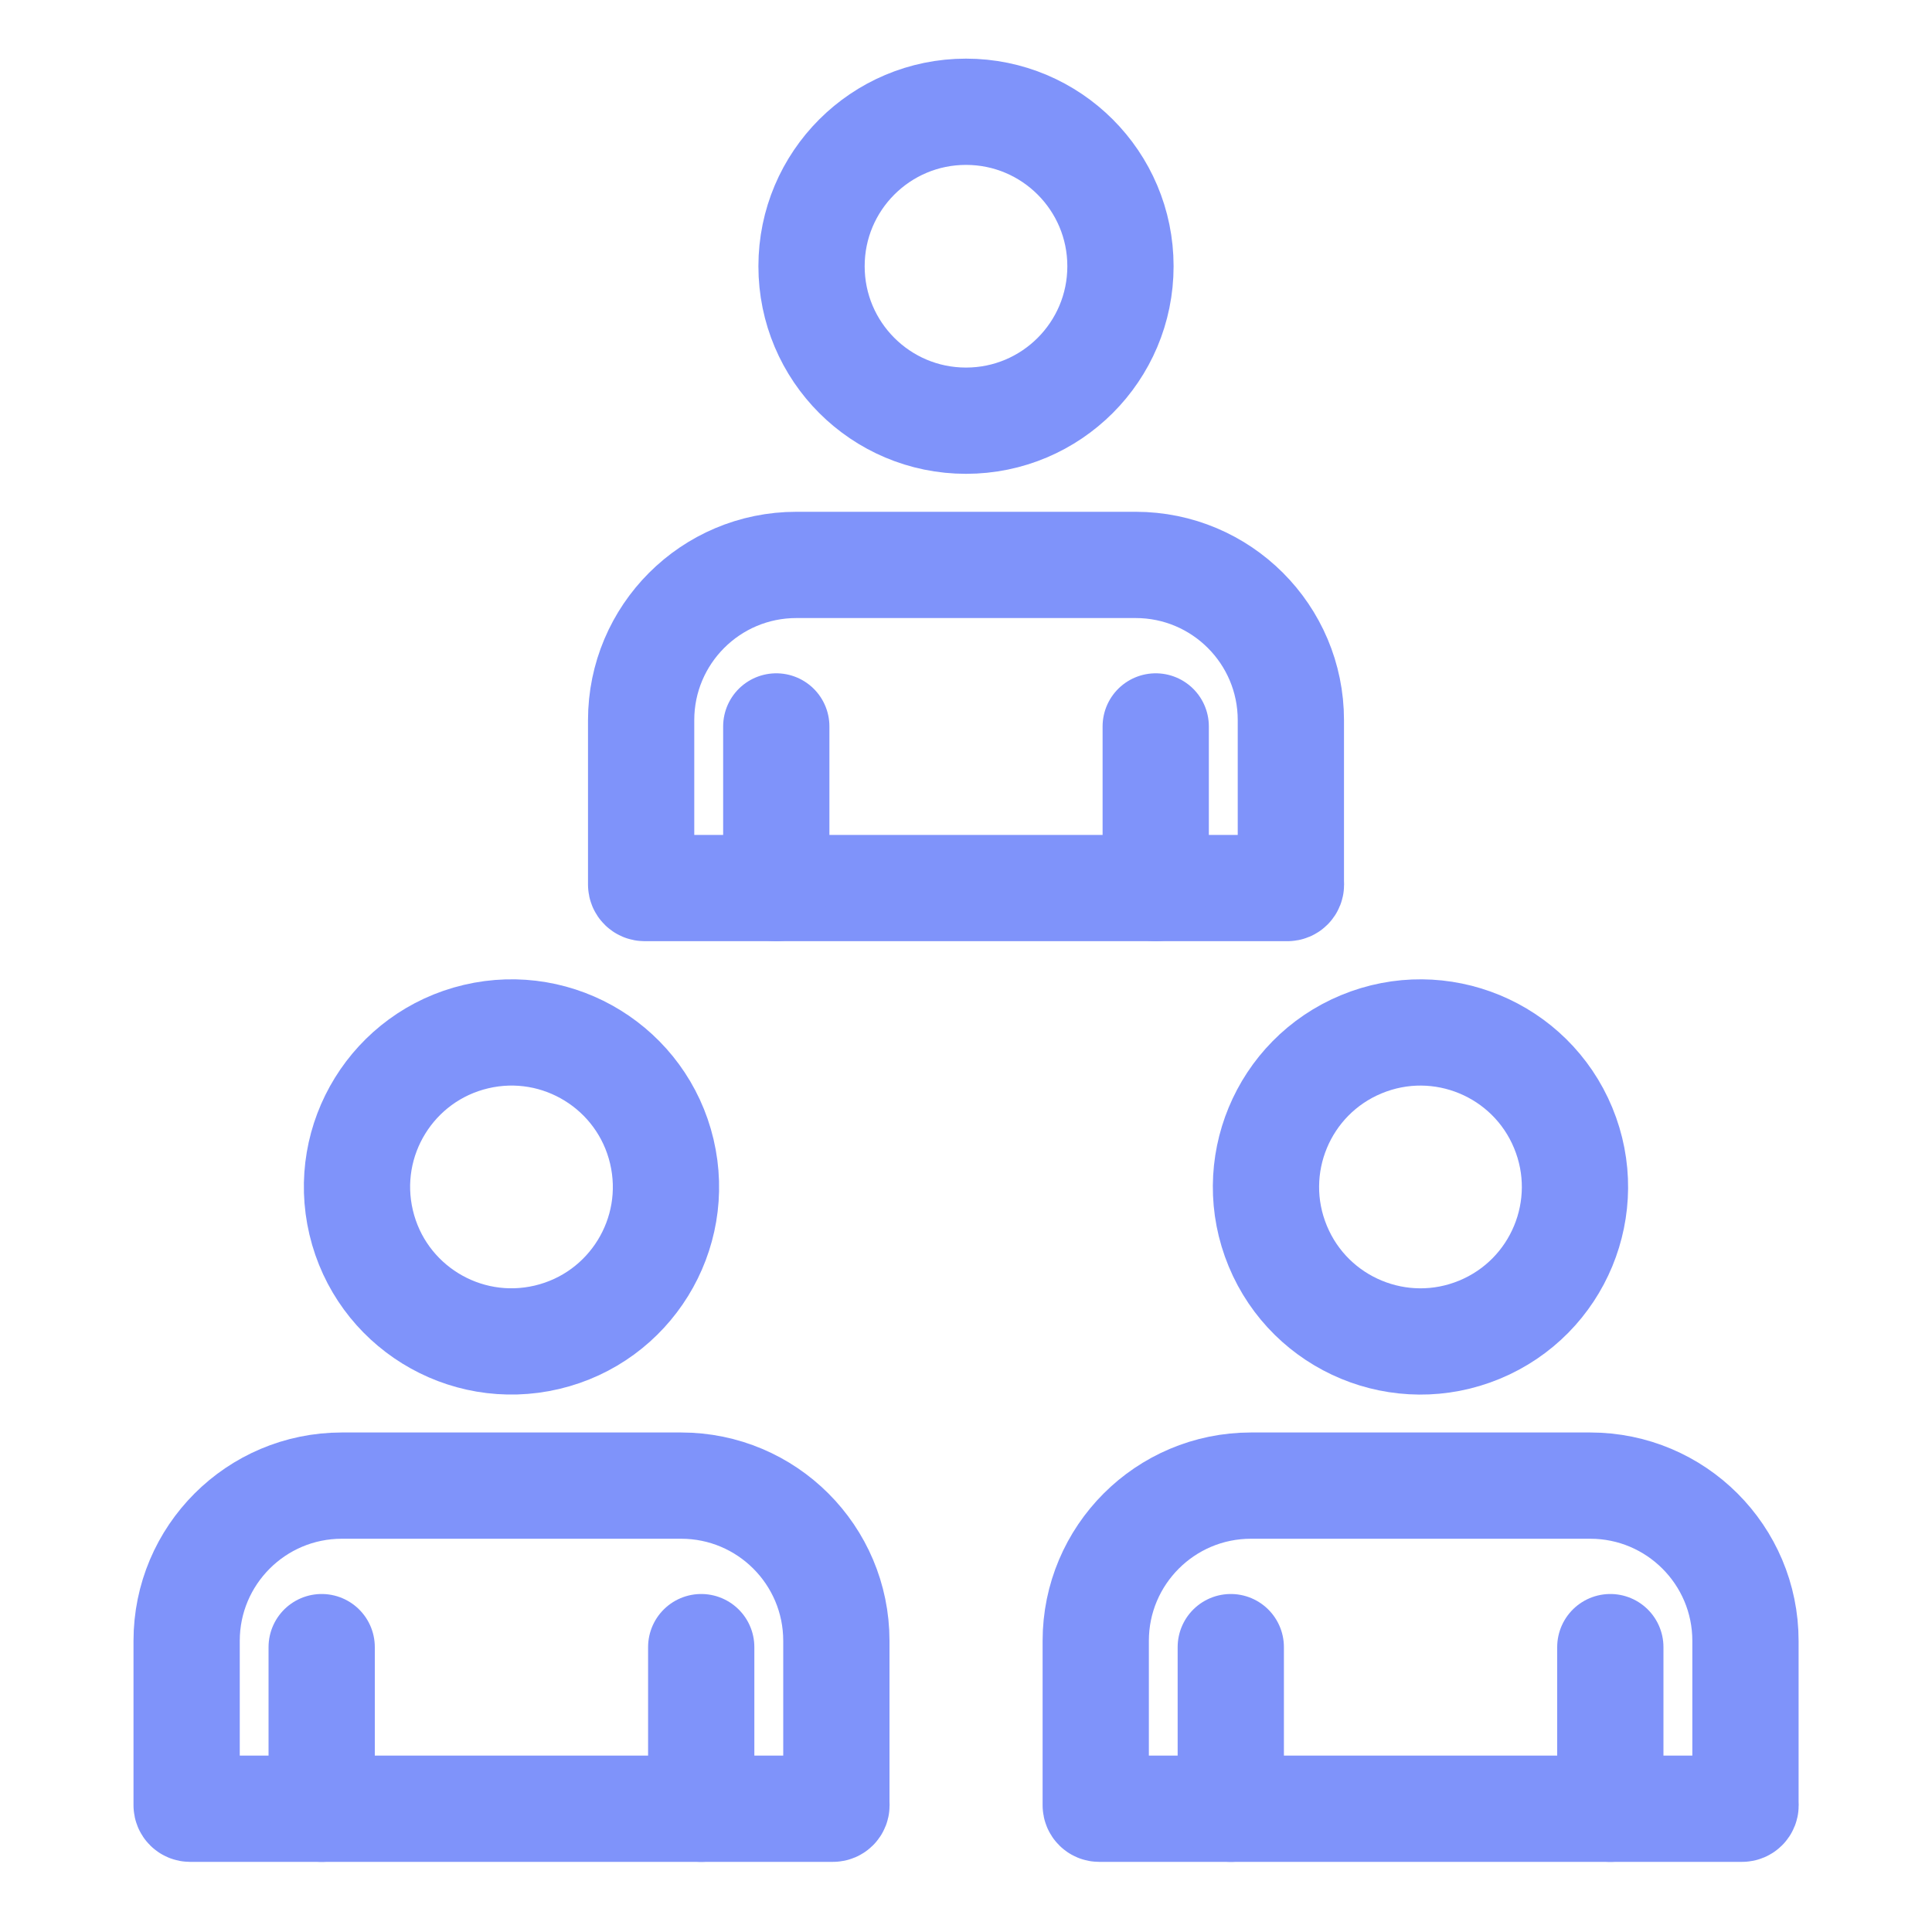 <?xml version="1.0" encoding="UTF-8"?>
<svg id="Layer_2" data-name="Layer 2" xmlns="http://www.w3.org/2000/svg" viewBox="0 0 200 200">
  <defs>
    <style>
      .cls-1, .cls-2 {
        fill: none;
      }

      .cls-2 {
        stroke: #7f93fa;
        stroke-linecap: round;
        stroke-linejoin: round;
        stroke-width: 11px;
      }
    </style>
  </defs>
  <g id="Layer_1-2" data-name="Layer 1">
    <g>
      <g>
        <g>
          <path class="cls-2" d="M180.69,186.88v-17.02c0-8.88-7.2-16.07-16.07-16.07h-35.12c-8.88,0-16.07,7.2-16.07,16.07v17.02c0,.2.16.36.36.36h66.55c.2,0,.36-.16.36-.36Z"/>
          <circle class="cls-2" cx="147.05" cy="122.87" r="15.99" transform="translate(-35.83 65.63) rotate(-22.5)"/>
        </g>
        <line class="cls-2" x1="127.41" y1="187.24" x2="127.41" y2="170.51"/>
        <line class="cls-2" x1="166.7" y1="187.24" x2="166.7" y2="170.51"/>
      </g>
      <g>
        <g>
          <path class="cls-2" d="M133.63,91.57v-17.02c0-8.88-7.2-16.07-16.07-16.07h-35.12c-8.88,0-16.07,7.2-16.07,16.07v17.02c0,.2.16.36.36.36h66.55c.2,0,.36-.16.36-.36Z"/>
          <circle class="cls-2" cx="100" cy="27.56" r="15.99"/>
        </g>
        <line class="cls-2" x1="80.36" y1="91.93" x2="80.36" y2="75.2"/>
        <line class="cls-2" x1="119.64" y1="91.93" x2="119.64" y2="75.2"/>
      </g>
      <g>
        <g>
          <path class="cls-2" d="M86.58,186.88v-17.02c0-8.88-7.2-16.07-16.07-16.07h-35.12c-8.88,0-16.07,7.2-16.07,16.07v17.02c0,.2.16.36.36.36h66.55c.2,0,.36-.16.36-.36Z"/>
          <circle class="cls-2" cx="52.95" cy="122.87" r="15.99" transform="translate(-26.81 15.45) rotate(-13.28)"/>
        </g>
        <line class="cls-2" x1="33.3" y1="187.24" x2="33.3" y2="170.51"/>
        <line class="cls-2" x1="72.59" y1="187.24" x2="72.59" y2="170.51"/>
      </g>
    </g>
    <rect class="cls-1" width="200" height="200"/>
  </g>
</svg>